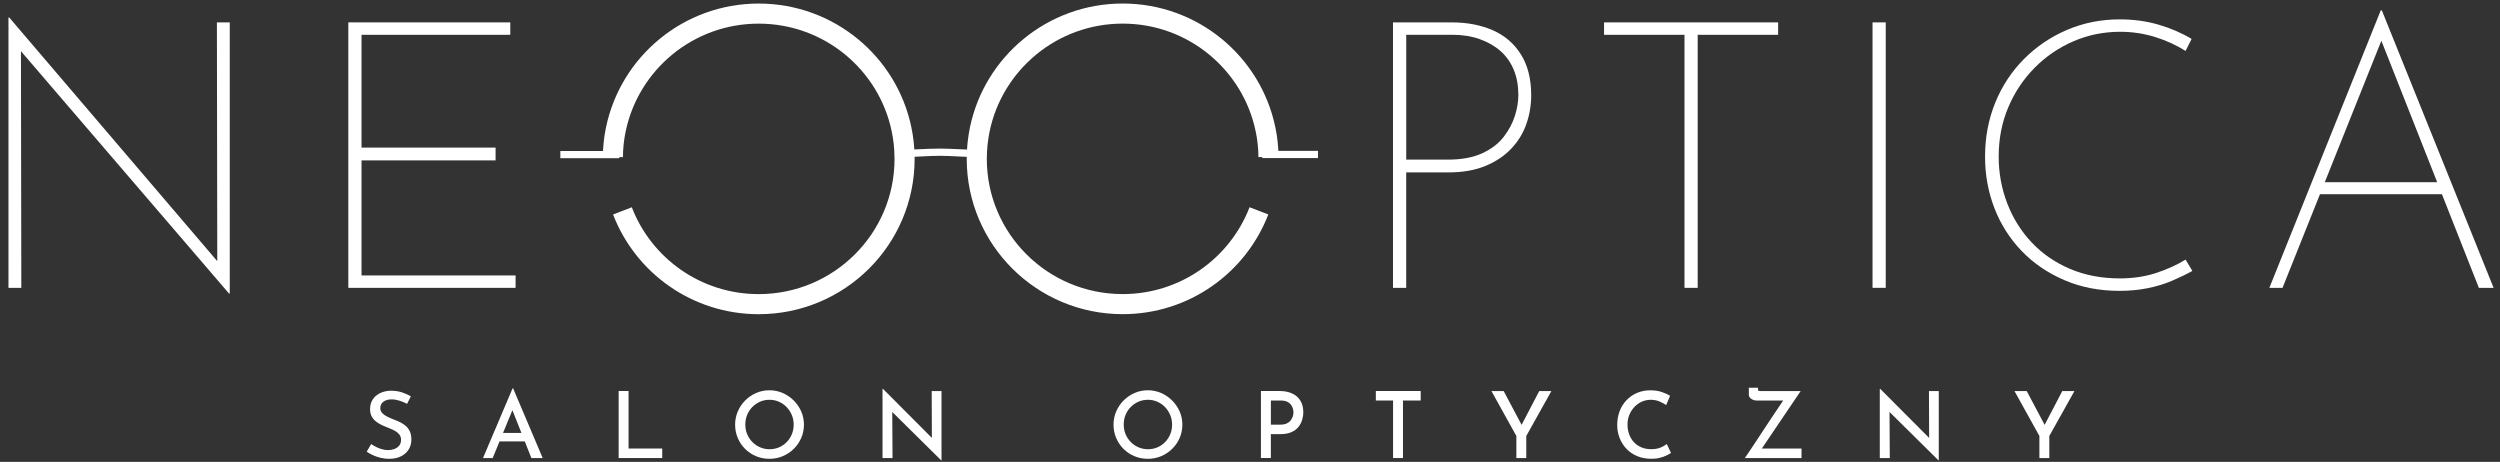 <svg width="498" height="92" viewBox="0 0 498 92" fill="none" xmlns="http://www.w3.org/2000/svg">
<rect x="0" y="0" width="498" height="92" fill="#333333" stroke="none"/>
<path d="M122.077 31.297C122.077 31.265 122.077 31.239 122.084 31.214C122.096 30.288 122.154 29.375 122.249 28.468C122.332 27.669 122.453 26.883 122.606 26.116C122.631 25.995 122.65 25.881 122.676 25.767C125.408 12.608 137.106 2.709 151.129 2.709C165.151 2.709 176.862 12.602 179.588 25.767C179.773 26.648 179.913 27.549 180.015 28.456C180.117 29.362 180.167 30.276 180.18 31.208C180.187 31.239 180.187 31.265 180.187 31.297C180.193 31.411 180.193 31.531 180.193 31.645C180.193 47.632 167.183 60.588 151.129 60.588C138.743 60.588 128.171 52.877 123.988 42.007" stroke="white" stroke-width="4" stroke-miterlimit="10"/>
<path d="M123.408 30.079L123.35 31.512H111.62V30.079H123.408Z" fill="white"/>
<path d="M194.89 29.845C194.527 30.307 194.324 30.789 194.298 31.278C191.967 31.278 189.541 31.037 187.21 31.037C184.816 31.037 182.517 31.278 180.123 31.278C180.116 31.056 180.065 30.808 179.957 30.548C179.855 30.307 179.715 30.073 179.53 29.838C182.122 29.838 184.618 29.597 187.21 29.597C189.738 29.604 192.362 29.845 194.89 29.845Z" fill="white"/>
<path d="M250.778 42.001C246.594 52.87 236.023 60.581 223.637 60.581C207.582 60.581 194.572 47.626 194.572 31.639C194.572 31.525 194.572 31.404 194.579 31.29C194.591 30.472 194.63 29.667 194.706 28.868C194.719 28.728 194.731 28.595 194.751 28.462C194.852 27.549 194.993 26.648 195.177 25.76C197.909 12.602 209.614 2.703 223.637 2.703C237.659 2.703 249.364 12.596 252.089 25.76C252.115 25.875 252.14 25.989 252.16 26.109C252.312 26.883 252.433 27.669 252.516 28.462C252.618 29.369 252.675 30.282 252.682 31.208C252.688 31.239 252.688 31.265 252.688 31.29" stroke="white" stroke-width="4" stroke-miterlimit="10"/>
<path d="M262.539 30.047V31.487H251.446L251.363 30.047H262.539Z" fill="white"/>
<path d="M45.614 58.463L3.495 9.406L4.17 8.658L4.247 57.341H1.687V3.489H1.84L44.111 52.997L43.284 53.073L43.207 4.466H45.767V58.47H45.614V58.463Z" fill="white"/>
<path d="M69.38 4.459H101.647V6.933H72.016V29.401H98.718V31.95H72.016V54.868H102.704V57.341H69.386V4.459H69.38Z" fill="white"/>
<path d="M289.145 4.459C292.253 4.459 294.998 4.986 297.379 6.032C299.761 7.079 301.627 8.689 302.983 10.864C304.34 13.033 305.015 15.747 305.015 18.988C305.015 20.935 304.703 22.818 304.072 24.644C303.442 26.471 302.455 28.101 301.098 29.553C299.742 31.005 298.029 32.165 295.947 33.034C293.864 33.909 291.349 34.347 288.388 34.347H280.115V57.341H277.485V4.466H289.145V4.459ZM288.394 31.797C291.151 31.797 293.444 31.373 295.278 30.523C297.106 29.673 298.538 28.576 299.564 27.225C300.589 25.881 301.334 24.48 301.78 23.034C302.232 21.588 302.455 20.212 302.455 18.912C302.455 17.066 302.156 15.405 301.551 13.934C300.952 12.462 300.073 11.213 298.921 10.186C297.768 9.165 296.373 8.366 294.749 7.789C293.119 7.218 291.304 6.926 289.298 6.926H280.122V31.791H288.394V31.797Z" fill="white"/>
<path d="M319.528 4.459H354.203V6.933H338.181V57.341H335.551V6.933H319.528V4.459Z" fill="white"/>
<path d="M373.008 4.459H375.638V57.335H373.008V4.459Z" fill="white"/>
<path d="M436.715 53.967C435.46 54.665 434.091 55.325 432.614 55.952C431.136 56.58 429.532 57.062 427.8 57.411C426.067 57.76 424.202 57.937 422.196 57.937C418.184 57.937 414.522 57.227 411.217 55.8C407.905 54.38 405.072 52.446 402.715 49.998C400.359 47.55 398.551 44.715 397.302 41.494C396.048 38.272 395.424 34.842 395.424 31.195C395.424 27.352 396.099 23.769 397.455 20.446C398.812 17.123 400.716 14.232 403.174 11.759C405.632 9.285 408.485 7.351 411.745 5.956C415.006 4.561 418.515 3.857 422.278 3.857C424.985 3.857 427.545 4.206 429.952 4.904C432.359 5.601 434.563 6.552 436.568 7.751L435.365 10.148C433.563 9 431.544 8.074 429.309 7.377C427.08 6.679 424.756 6.33 422.355 6.33C419.043 6.33 415.923 6.964 412.994 8.239C410.058 9.514 407.479 11.283 405.244 13.553C403.015 15.823 401.27 18.462 400.015 21.455C398.761 24.448 398.137 27.695 398.137 31.189C398.137 34.436 398.703 37.53 399.831 40.479C400.958 43.428 402.575 46.022 404.683 48.266C406.791 50.511 409.332 52.274 412.319 53.549C415.299 54.824 418.623 55.458 422.285 55.458C424.845 55.458 427.214 55.109 429.392 54.411C431.57 53.714 433.563 52.813 435.371 51.716L436.715 53.967Z" fill="white"/>
<path d="M452.056 57.341L474.242 2.069H474.465L496.728 57.341H493.793L473.637 6.261L475.44 5.436L454.679 57.341H452.056ZM462.06 36.294H486.807L487.412 38.691H461.538L462.06 36.294Z" fill="white"/>
<path d="M81.092 80.443C80.627 80.196 80.118 79.993 79.576 79.815C79.035 79.644 78.513 79.555 78.01 79.555C77.322 79.555 76.774 79.714 76.367 80.025C75.959 80.335 75.755 80.766 75.755 81.305C75.755 81.686 75.889 82.016 76.163 82.301C76.437 82.586 76.787 82.827 77.214 83.037C77.647 83.246 78.099 83.442 78.583 83.626C78.99 83.772 79.391 83.95 79.793 84.153C80.194 84.356 80.557 84.603 80.882 84.895C81.206 85.186 81.468 85.554 81.659 85.992C81.85 86.429 81.945 86.956 81.945 87.584C81.945 88.294 81.767 88.941 81.417 89.518C81.066 90.095 80.563 90.551 79.901 90.887C79.245 91.224 78.443 91.395 77.507 91.395C76.94 91.395 76.392 91.331 75.851 91.204C75.316 91.078 74.813 90.906 74.335 90.691C73.864 90.475 73.431 90.241 73.049 89.981L73.934 88.452C74.227 88.662 74.571 88.858 74.953 89.048C75.335 89.239 75.73 89.391 76.144 89.499C76.558 89.606 76.946 89.663 77.316 89.663C77.723 89.663 78.124 89.594 78.519 89.454C78.914 89.315 79.239 89.093 79.5 88.795C79.761 88.497 79.888 88.097 79.888 87.609C79.888 87.19 79.774 86.841 79.544 86.55C79.315 86.264 79.016 86.011 78.64 85.808C78.264 85.599 77.863 85.415 77.43 85.256C77.01 85.098 76.59 84.92 76.156 84.724C75.724 84.527 75.329 84.292 74.959 84.013C74.59 83.734 74.291 83.392 74.061 82.986C73.832 82.574 73.718 82.066 73.718 81.47C73.718 80.76 73.889 80.139 74.227 79.606C74.564 79.073 75.036 78.655 75.641 78.344C76.246 78.04 76.94 77.868 77.729 77.83C78.627 77.83 79.411 77.938 80.073 78.16C80.735 78.382 81.327 78.642 81.843 78.953L81.092 80.443Z" fill="white"/>
<path d="M96.216 91.243L102.106 77.361H102.215L108.105 91.243H105.851L101.565 80.43L102.985 79.492L98.145 91.243H96.216ZM99.801 86.239H104.564L105.246 87.932H99.209L99.801 86.239Z" fill="white"/>
<path d="M123.235 77.887H125.21V89.346H131.915V91.242H123.235V77.887Z" fill="white"/>
<path d="M146.435 84.584C146.435 83.664 146.613 82.796 146.963 81.971C147.313 81.153 147.804 80.418 148.434 79.783C149.065 79.149 149.791 78.648 150.612 78.287C151.434 77.925 152.325 77.742 153.274 77.742C154.21 77.742 155.089 77.925 155.917 78.287C156.745 78.648 157.477 79.149 158.114 79.783C158.751 80.424 159.254 81.153 159.61 81.971C159.967 82.796 160.145 83.664 160.145 84.584C160.145 85.529 159.967 86.41 159.61 87.235C159.254 88.059 158.757 88.782 158.127 89.403C157.49 90.031 156.757 90.513 155.93 90.868C155.102 91.223 154.216 91.395 153.28 91.395C152.331 91.395 151.446 91.223 150.618 90.881C149.791 90.538 149.065 90.057 148.441 89.435C147.81 88.814 147.326 88.091 146.97 87.266C146.607 86.429 146.435 85.541 146.435 84.584ZM148.466 84.584C148.466 85.269 148.593 85.909 148.842 86.505C149.096 87.102 149.44 87.621 149.886 88.065C150.332 88.516 150.841 88.864 151.427 89.112C152.013 89.365 152.644 89.486 153.319 89.486C153.981 89.486 154.605 89.359 155.184 89.112C155.764 88.858 156.273 88.509 156.706 88.065C157.146 87.615 157.483 87.095 157.732 86.505C157.98 85.909 158.101 85.269 158.101 84.584C158.101 83.899 157.974 83.258 157.725 82.662C157.471 82.066 157.127 81.546 156.694 81.09C156.254 80.639 155.745 80.278 155.159 80.024C154.573 79.764 153.949 79.638 153.287 79.638C152.599 79.638 151.962 79.764 151.383 80.024C150.803 80.284 150.294 80.639 149.848 81.09C149.402 81.54 149.065 82.073 148.823 82.669C148.581 83.265 148.466 83.912 148.466 84.584Z" fill="white"/>
<path d="M187.484 91.699L177.161 81.496L177.734 81.68L177.792 91.242H175.799V77.469H175.894L186.09 87.691L185.631 87.564L185.593 77.894H187.548V91.705H187.484V91.699Z" fill="white"/>
<path d="M221.814 84.584C221.814 83.664 221.993 82.796 222.343 81.971C222.693 81.153 223.184 80.418 223.814 79.783C224.445 79.149 225.17 78.648 225.992 78.287C226.813 77.925 227.705 77.742 228.654 77.742C229.59 77.742 230.469 77.925 231.297 78.287C232.125 78.648 232.857 79.149 233.494 79.783C234.13 80.424 234.634 81.153 234.99 81.971C235.347 82.796 235.525 83.664 235.525 84.584C235.525 85.529 235.347 86.41 234.99 87.235C234.634 88.059 234.137 88.782 233.506 89.403C232.87 90.031 232.137 90.513 231.309 90.868C230.482 91.217 229.596 91.395 228.66 91.395C227.711 91.395 226.826 91.223 225.998 90.881C225.17 90.538 224.445 90.057 223.82 89.435C223.19 88.814 222.706 88.091 222.349 87.266C221.993 86.429 221.814 85.541 221.814 84.584ZM223.846 84.584C223.846 85.269 223.973 85.909 224.222 86.505C224.476 87.102 224.82 87.621 225.266 88.065C225.712 88.516 226.221 88.864 226.807 89.112C227.393 89.365 228.023 89.486 228.698 89.486C229.361 89.486 229.985 89.359 230.564 89.112C231.144 88.858 231.653 88.509 232.086 88.065C232.526 87.615 232.863 87.095 233.112 86.505C233.36 85.909 233.481 85.269 233.481 84.584C233.481 83.899 233.354 83.258 233.105 82.662C232.85 82.066 232.507 81.546 232.074 81.09C231.634 80.639 231.125 80.278 230.539 80.024C229.953 79.764 229.329 79.638 228.667 79.638C227.979 79.638 227.342 79.764 226.763 80.024C226.183 80.284 225.674 80.639 225.228 81.09C224.782 81.54 224.445 82.073 224.203 82.669C223.961 83.265 223.846 83.912 223.846 84.584Z" fill="white"/>
<path d="M254.872 77.887C255.872 77.887 256.719 78.058 257.432 78.394C258.139 78.731 258.68 79.213 259.056 79.84C259.432 80.468 259.616 81.229 259.616 82.123C259.616 82.65 259.533 83.17 259.374 83.683C259.215 84.197 258.96 84.666 258.61 85.091C258.26 85.516 257.795 85.852 257.215 86.099C256.636 86.353 255.935 86.474 255.108 86.474H253.153V91.236H251.178V77.887H254.872ZM255.114 84.584C255.604 84.584 256.018 84.501 256.349 84.337C256.681 84.172 256.942 83.962 257.133 83.702C257.324 83.442 257.457 83.176 257.54 82.903C257.623 82.624 257.661 82.377 257.661 82.161C257.661 81.914 257.623 81.654 257.54 81.381C257.457 81.109 257.33 80.849 257.145 80.608C256.961 80.367 256.706 80.17 256.388 80.018C256.069 79.866 255.668 79.79 255.19 79.79H253.159V84.59H255.114V84.584Z" fill="white"/>
<path d="M274.06 77.887H283V79.783H279.473V91.242H277.498V79.783H274.066V77.887H274.06Z" fill="white"/>
<path d="M302.06 86.848L297.093 77.894H299.532L303.391 85.174L302.799 85.212L306.62 77.894H309.04L304.034 86.848V91.242H302.06V86.848Z" fill="white"/>
<path d="M332.863 90.228C332.665 90.361 332.372 90.526 331.984 90.716C331.595 90.906 331.143 91.071 330.615 91.204C330.092 91.338 329.513 91.401 328.889 91.388C327.845 91.376 326.902 91.192 326.074 90.837C325.246 90.481 324.539 89.993 323.96 89.372C323.38 88.75 322.935 88.04 322.623 87.241C322.311 86.436 322.151 85.586 322.151 84.679C322.151 83.671 322.311 82.751 322.629 81.908C322.947 81.071 323.406 80.335 324.005 79.714C324.603 79.086 325.304 78.604 326.112 78.261C326.921 77.919 327.8 77.748 328.762 77.748C329.583 77.748 330.328 77.856 330.997 78.078C331.659 78.299 332.219 78.553 332.678 78.851L331.901 80.69C331.544 80.443 331.105 80.208 330.583 79.98C330.061 79.752 329.475 79.638 328.838 79.638C328.207 79.638 327.615 79.764 327.055 80.012C326.494 80.259 326.004 80.614 325.577 81.058C325.151 81.508 324.82 82.028 324.571 82.618C324.323 83.214 324.202 83.861 324.202 84.558C324.202 85.269 324.31 85.928 324.533 86.524C324.756 87.127 325.074 87.647 325.482 88.084C325.89 88.522 326.393 88.871 326.966 89.112C327.545 89.359 328.195 89.48 328.921 89.48C329.608 89.48 330.22 89.378 330.742 89.169C331.264 88.96 331.691 88.719 332.028 88.452L332.863 90.228Z" fill="white"/>
<path d="M347.561 91.242C347.682 91.084 347.873 90.811 348.134 90.424C348.395 90.037 348.707 89.568 349.076 89.017C349.445 88.465 349.84 87.862 350.267 87.216C350.694 86.562 351.127 85.903 351.579 85.218C352.031 84.54 352.47 83.874 352.897 83.233C353.33 82.593 353.725 81.997 354.088 81.451C354.451 80.906 354.763 80.443 355.03 80.056C355.298 79.669 355.483 79.403 355.591 79.257L355.833 79.79H349.942C349.694 79.79 349.452 79.745 349.21 79.65C348.968 79.555 348.77 79.422 348.611 79.244C348.452 79.067 348.369 78.864 348.369 78.629V77.234H350.197V77.475C350.197 77.71 350.242 77.837 350.324 77.862C350.407 77.887 350.56 77.9 350.77 77.9H358.692L350.789 89.594L350.681 89.353H358.864V91.249H347.561V91.242Z" fill="white"/>
<path d="M386.139 91.699L375.816 81.496L376.389 81.68L376.446 91.242H374.453V77.469H374.549L384.744 87.691L384.286 87.564L384.247 77.894H386.202V91.705H386.139V91.699Z" fill="white"/>
<path d="M406.249 86.848L401.282 77.894H403.721L407.58 85.174L406.988 85.212L410.809 77.894H413.229L408.223 86.848V91.242H406.249V86.848Z" fill="white"/>
</svg>
